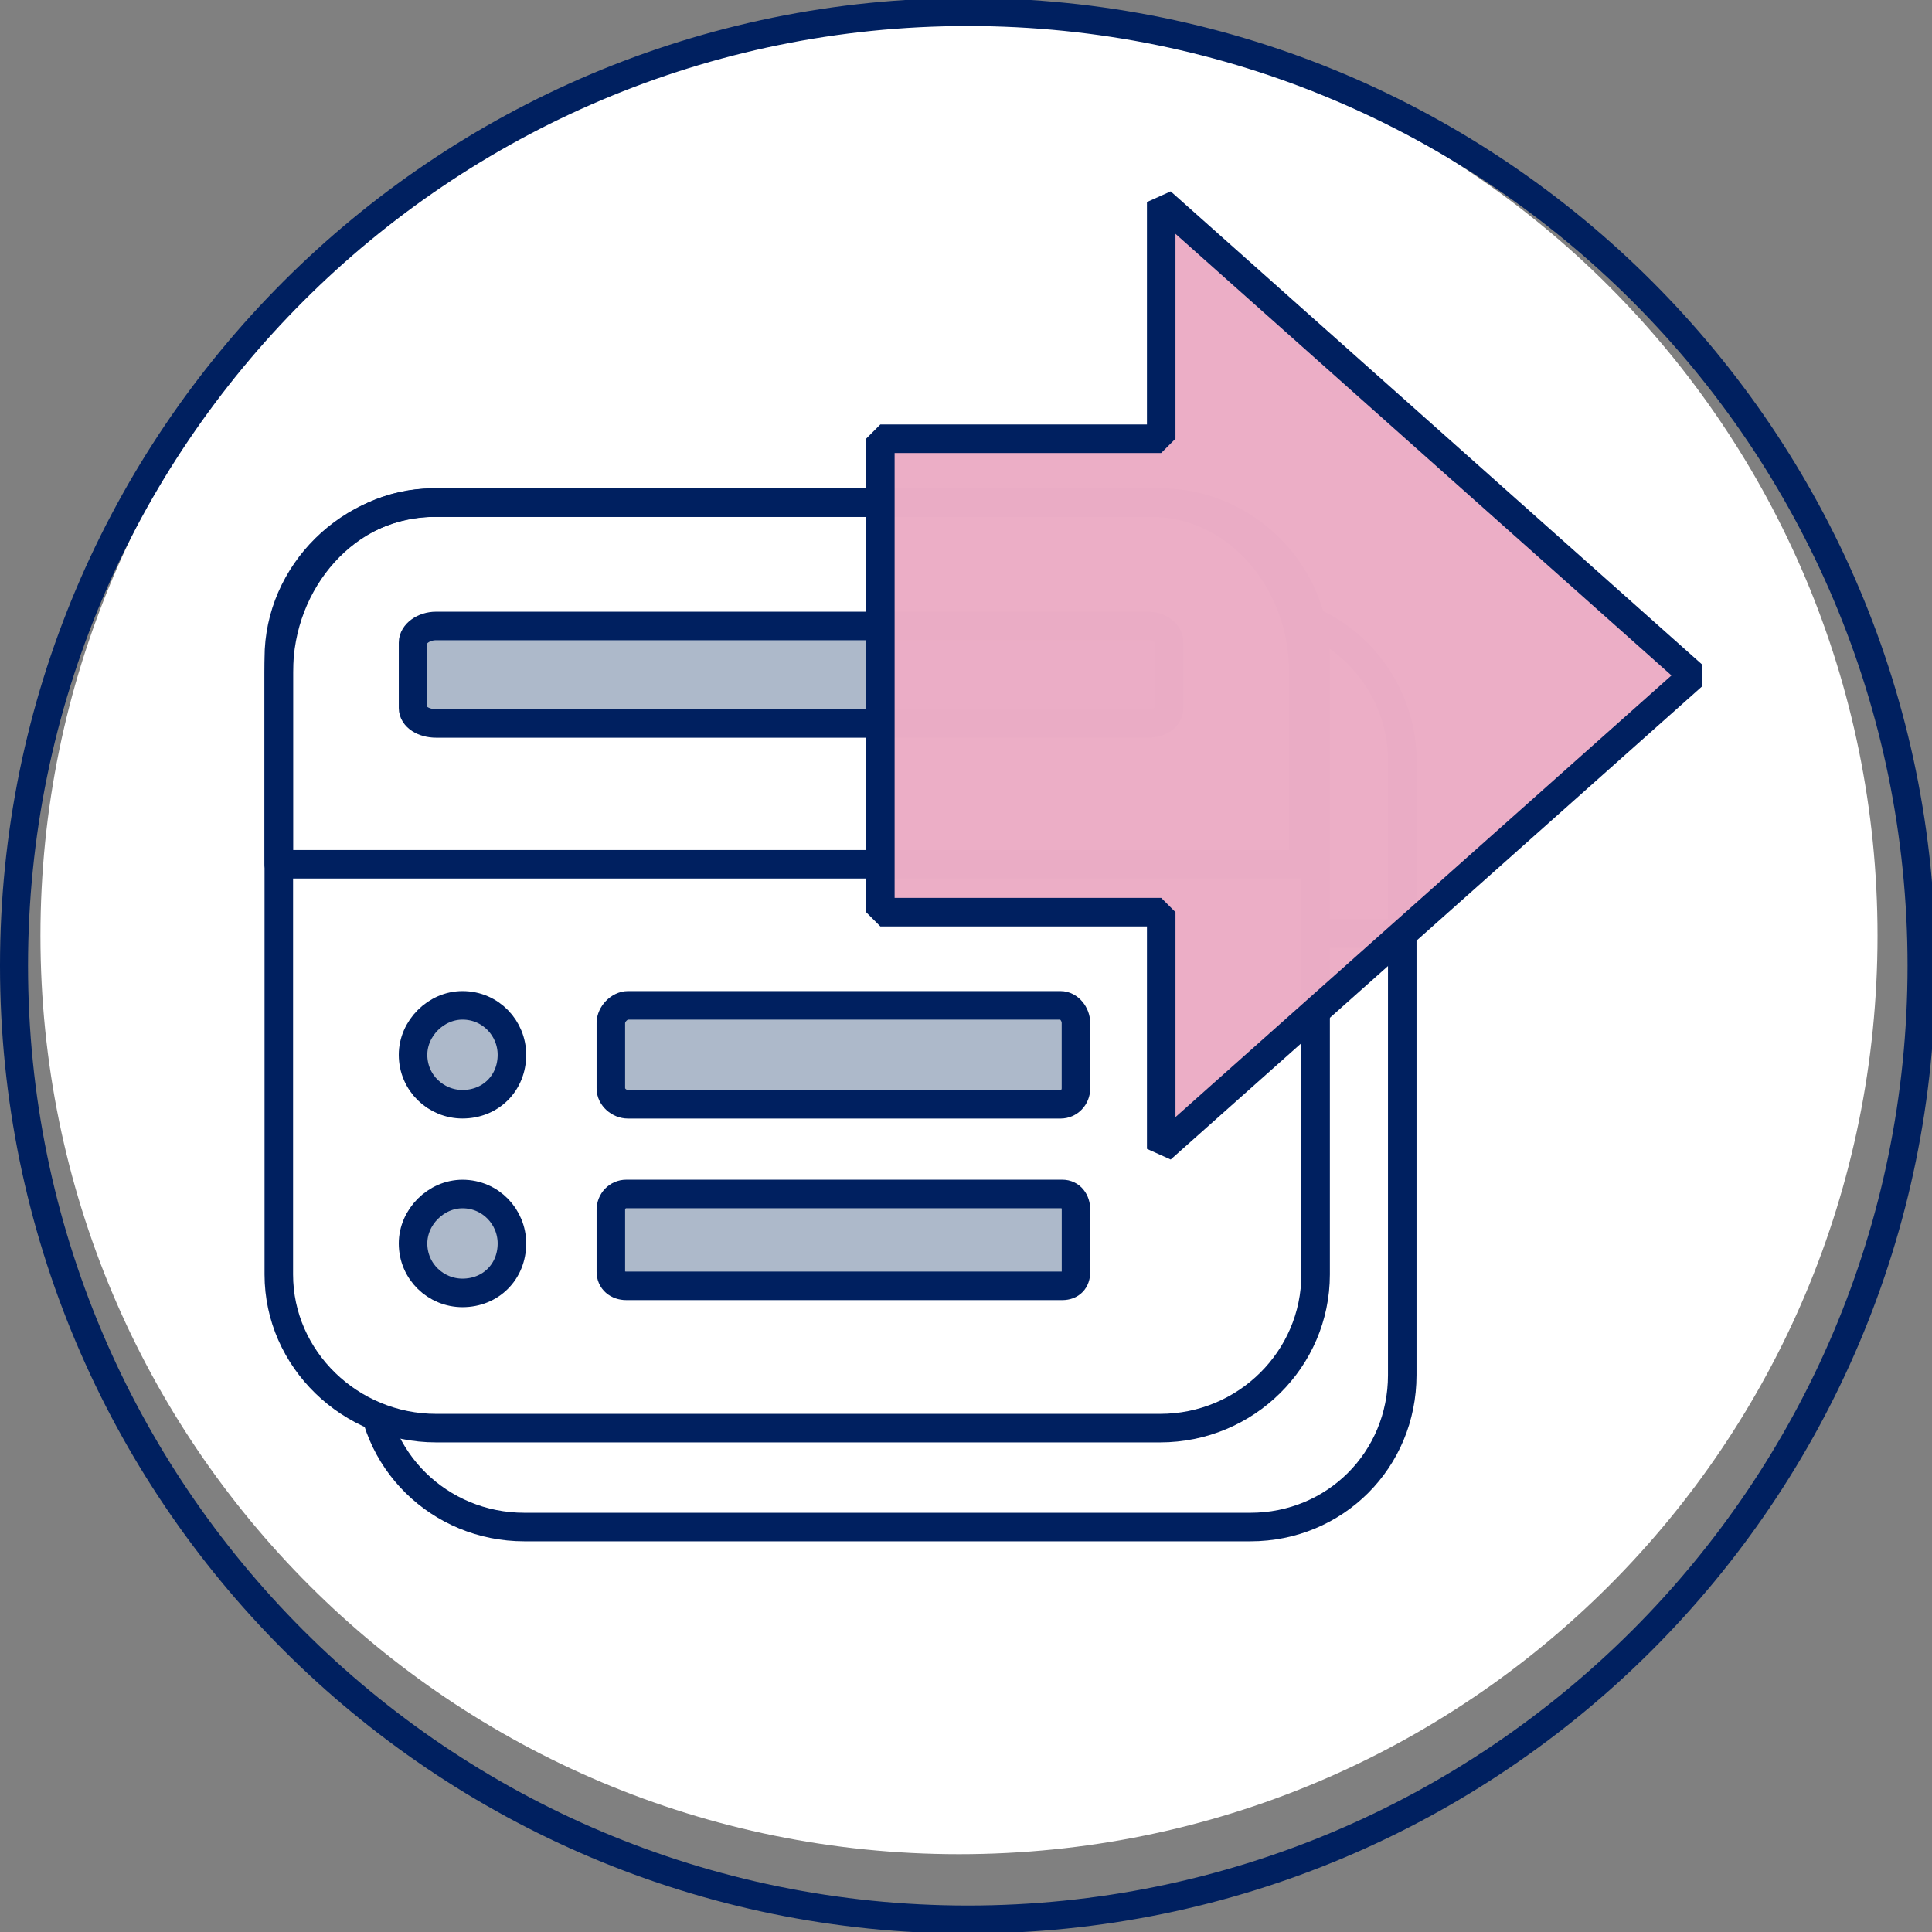 <?xml version="1.0" encoding="UTF-8" standalone="no"?>
<svg
   xmlns:dc="http://purl.org/dc/elements/1.1/"
   xmlns:cc="http://creativecommons.org/ns#"
   xmlns:rdf="http://www.w3.org/1999/02/22-rdf-syntax-ns#"
   xmlns:svg="http://www.w3.org/2000/svg"
   xmlns="http://www.w3.org/2000/svg"
   xmlns:sodipodi="http://sodipodi.sourceforge.net/DTD/sodipodi-0.dtd"
   xmlns:inkscape="http://www.inkscape.org/namespaces/inkscape"
   inkscape:version="1.0 (4035a4fb49, 2020-05-01)"
   sodipodi:docname="icon-scientific-model.svg"
   id="svg56"
   version="1.0"
   height="237"
   width="237">
  <rect width="100%" height="100%" fill="#808080" stroke="none"/>
  <defs
     id="defs60" />
  <sodipodi:namedview
     inkscape:current-layer="svg56"
     inkscape:window-maximized="1"
     inkscape:window-y="-9"
     inkscape:window-x="2391"
     inkscape:cy="94.934576"
     inkscape:cx="88.371995"
     inkscape:zoom="3.1608651"
     inkscape:snap-global="false"
     showgrid="true"
     id="namedview58"
     inkscape:window-height="1261"
     inkscape:window-width="2400"
     inkscape:pageshadow="2"
     inkscape:pageopacity="0"
     guidetolerance="10"
     gridtolerance="10"
     objecttolerance="10"
     borderopacity="1"
     bordercolor="#666666"
     pagecolor="#ffffff">
    <inkscape:grid
       id="grid891"
       type="xygrid" />
  </sodipodi:namedview>
  <path
     id="path4"
     fill-rule="evenodd"
     fill="#ffffff"
     d="m 4.961,114.778 c 0,-62.187 50.489,-112.678 112.678,-112.678 62.407,0 112.678,50.489 112.678,112.678 0,62.407 -50.272,112.678 -112.678,112.678 -62.187,0 -112.678,-50.272 -112.678,-112.678 z"
     style="stroke-width:3.5;stroke-miterlimit:9.5;stroke-dasharray:none" />
  <path
     id="path6"
     fill-rule="evenodd"
     fill="#ffffff"
     d="m 45.469,93.498 c 0,-10.401 8.451,-18.852 18.852,-18.852 H 153.38 c 10.401,0 18.635,8.451 18.635,18.852 v 75.19 c 0,10.401 -8.234,18.635 -18.635,18.635 H 64.321 c -10.401,0 -18.852,-8.234 -18.852,-18.635 z"
     style="stroke-width:3.5;stroke-miterlimit:9.5;stroke-dasharray:none" />
  <path
     id="path8"
     stroke-miterlimit="10"
     stroke-linejoin="round"
     stroke-linecap="round"
     stroke="#002060"
     fill="none"
     d="m 45.469,93.498 c 0,-10.401 8.451,-18.852 18.852,-18.852 H 153.38 c 10.401,0 18.635,8.451 18.635,18.852 v 75.19 c 0,10.401 -8.234,18.635 -18.635,18.635 H 64.321 c -10.401,0 -18.852,-8.234 -18.852,-18.635 z"
     class="icon-tertiary"
     style="stroke-width:3.5;stroke-miterlimit:9.5;stroke-dasharray:none" />
  <path
     id="path10"
     fill-rule="evenodd"
     fill="#ffffff"
     d="m 64.54,74.644 h 88.625 c 10.401,0 18.852,8.451 18.852,18.635 V 114.515 H 45.47 V 93.279 c 0,-10.185 8.668,-18.635 19.069,-18.635 z"
     style="stroke-width:3.5;stroke-miterlimit:9.5;stroke-dasharray:none" />
  <path
     id="path12"
     stroke-width="0.111px"
     stroke-miterlimit="10"
     stroke-linejoin="round"
     stroke-linecap="round"
     stroke="#002060"
     fill="none"
     d="m 64.54,74.644 h 88.625 c 10.401,0 18.852,8.451 18.852,18.635 V 114.515 H 45.47 V 93.279 c 0,-10.185 8.668,-18.635 19.069,-18.635 z"
     style="stroke-width:3.5;stroke-miterlimit:9.5;stroke-dasharray:none" />
  <g
     transform="matrix(5.776,0,0,5.776,1.89,-0.892)"
     id="g30"
     fill-rule="evenodd"
     style="stroke-width:0.606;stroke-miterlimit:9.5;stroke-dasharray:none">
    <path
       id="path14"
       fill="#ffffff"
       d="m 5.594,14.128 c 0,-1.801 1.501,-3.301 3.301,-3.301 h 15.193 c 1.801,0 3.264,1.501 3.264,3.301 V 27.22 c 0,1.801 -1.463,3.264 -3.264,3.264 H 8.895 c -1.801,0 -3.301,-1.463 -3.301,-3.264 z"
       style="stroke-width:0.606;stroke-miterlimit:9.5;stroke-dasharray:none" />
    <g
       id="g24"
       fill="#adb9ca"
       class="icon-secondary"
       style="stroke-width:0.606;stroke-miterlimit:9.5;stroke-dasharray:none">
      <path
         id="path16"
         d="m 12.646,21.881 c 0,-0.188 0.182,-0.375 0.363,-0.375 h 9.188 c 0.182,0 0.327,0.188 0.327,0.375 v 1.388 c 0,0.188 -0.145,0.338 -0.327,0.338 h -9.188 c -0.182,0 -0.363,-0.15 -0.363,-0.338 z"
         class="icon-secondary"
         style="stroke-width:0.606;stroke-miterlimit:9.5;stroke-dasharray:none" />
      <path
         id="path18"
         d="m 8.445,22.556 c 0,-0.563 0.488,-1.05 1.05,-1.05 0.6,0 1.05,0.488 1.05,1.05 0,0.6 -0.45,1.05 -1.05,1.05 -0.563,0 -1.05,-0.45 -1.05,-1.05 z"
         class="icon-secondary"
         style="stroke-width:0.606;stroke-miterlimit:9.5;stroke-dasharray:none" />
      <path
         id="path20"
         d="m 12.646,25.85 c 0,-0.188 0.145,-0.338 0.327,-0.338 h 9.261 c 0.182,0 0.291,0.15 0.291,0.338 v 1.313 c 0,0.188 -0.109,0.3 -0.291,0.3 h -9.261 c -0.182,0 -0.327,-0.113 -0.327,-0.3 z"
         class="icon-secondary"
         style="stroke-width:0.606;stroke-miterlimit:9.5;stroke-dasharray:none" />
      <path
         id="path22"
         d="m 8.445,26.563 c 0,-0.563 0.488,-1.05 1.05,-1.05 0.6,0 1.05,0.488 1.05,1.05 0,0.6 -0.45,1.05 -1.05,1.05 -0.563,0 -1.05,-0.45 -1.05,-1.05 z"
         class="icon-secondary"
         style="stroke-width:0.606;stroke-miterlimit:9.5;stroke-dasharray:none" />
    </g>
    <path
       id="path26"
       fill="#ffffff"
       d="m 8.857,10.827 h 15.268 c 1.801,0 3.226,1.397 3.226,3.067 v 3.476 H 5.594 v -3.476 c 0,-1.67 1.463,-3.067 3.264,-3.067 z"
       style="stroke-width:0.606;stroke-miterlimit:9.5;stroke-dasharray:none" />
    <path
       id="path28"
       fill="#adb9ca"
       d="m 8.445,13.802 c 0,-0.191 0.225,-0.354 0.488,-0.354 h 15.118 c 0.263,0 0.45,0.163 0.45,0.354 v 1.389 c 0,0.191 -0.188,0.327 -0.45,0.327 h -15.118 c -0.263,0 -0.488,-0.136 -0.488,-0.327 z"
       class="icon-secondary"
       style="stroke-width:0.606;stroke-miterlimit:9.5;stroke-dasharray:none" />
  </g>
  <path
     style="fill:none;stroke:#002060;stroke-width:3.5;stroke-linecap:round;stroke-linejoin:round;stroke-miterlimit:9.5;stroke-dasharray:none"
     class="icon-tertiary"
     d="m 34.201,80.715 c 0,-10.401 8.771,-19.069 19.297,-19.069 h 88.81 c 10.526,0 19.078,8.668 19.078,19.069 V 156.338 c 0,10.401 -8.552,18.852 -19.078,18.852 H 53.498 c -10.526,0 -19.297,-8.451 -19.297,-18.852 z"
     id="path32" />
  <g
     transform="matrix(5.776,0,0,5.776,1.89,-0.892)"
     style="fill:none;stroke:#002060;stroke-width:0.606;stroke-linecap:round;stroke-linejoin:round;stroke-miterlimit:9.5;stroke-dasharray:none"
     class="icon-tertiary"
     id="g42">
    <path
       style="stroke-width:0.606;stroke-miterlimit:9.5;stroke-dasharray:none"
       d="m 12.646,21.881 c 0,-0.188 0.182,-0.375 0.363,-0.375 h 9.188 c 0.182,0 0.327,0.188 0.327,0.375 v 1.388 c 0,0.188 -0.145,0.338 -0.327,0.338 h -9.188 c -0.182,0 -0.363,-0.15 -0.363,-0.338 z"
       id="path34" />
    <path
       style="stroke-width:0.606;stroke-miterlimit:9.5;stroke-dasharray:none"
       d="m 8.445,22.556 c 0,-0.563 0.488,-1.05 1.05,-1.05 0.6,0 1.05,0.488 1.05,1.05 0,0.6 -0.45,1.05 -1.05,1.05 -0.563,0 -1.05,-0.45 -1.05,-1.05"
       id="path36" />
    <path
       style="stroke-width:0.606;stroke-miterlimit:9.5;stroke-dasharray:none"
       d="m 12.646,25.85 c 0,-0.188 0.145,-0.338 0.327,-0.338 h 9.261 c 0.182,0 0.291,0.15 0.291,0.338 v 1.313 c 0,0.188 -0.109,0.3 -0.291,0.3 h -9.261 c -0.182,0 -0.327,-0.113 -0.327,-0.3 z"
       id="path38" />
    <path
       style="stroke-width:0.606;stroke-miterlimit:9.5;stroke-dasharray:none"
       d="m 8.445,26.563 c 0,-0.563 0.488,-1.05 1.05,-1.05 0.6,0 1.05,0.488 1.05,1.05 0,0.6 -0.45,1.05 -1.05,1.05 -0.563,0 -1.05,-0.45 -1.05,-1.05"
       id="path40" />
  </g>
  <path
     style="fill:none;stroke:#002060;stroke-width:3.5;stroke-linecap:round;stroke-linejoin:round;stroke-miterlimit:9.5;stroke-dasharray:none"
     class="icon-tertiary"
     d="m 53.054,61.663 h 88.192 c 10.401,0 18.635,9.473 18.635,20.793 V 106.021 H 34.201 V 82.456 c 0,-11.321 8.451,-20.793 18.852,-20.793 z"
     id="path44" />
  <path
     style="fill:none;stroke:#002060;stroke-width:3.5;stroke-linecap:round;stroke-linejoin:round;stroke-miterlimit:9.5;stroke-dasharray:none"
     d="m 50.67,78.832 c 0,-1.101 1.3,-2.045 2.817,-2.045 h 87.326 c 1.517,0 2.6,0.944 2.6,2.045 v 8.023 c 0,1.101 -1.083,1.888 -2.6,1.888 H 53.487 c -1.517,0 -2.817,-0.786 -2.817,-1.888 z"
     id="path46" />
  <path
     id="path50"
     opacity="0.99"
     fill-rule="evenodd"
     fill="#ecaec6"
     d="m 107.993,111.895 h 34.454 v 29.037 L 207.672,82.857 142.446,24.783 V 53.819 H 107.993 Z"
     class="icon-primary"
     style="stroke-width:3.5;stroke-miterlimit:9.5;stroke-dasharray:none" />
  <path
     id="path54"
     stroke-miterlimit="8"
     stroke-linejoin="bevel"
     stroke-linecap="round"
     stroke="#002060"
     fill="none"
     d="m 107.993,111.895 h 34.454 v 29.037 L 207.672,82.857 142.446,24.783 V 53.819 H 107.993 Z"
     class="icon-tertiary"
     style="stroke-width:3.5;stroke-miterlimit:9.5;stroke-dasharray:none" />
  <path
     style="fill:none"
     id="path7"
     fill-rule="evenodd"
     fill="#ffffff"
     stroke-miterlimit="10"
     stroke-linejoin="round"
     stroke-linecap="round"
     stroke-width="3.438"
     stroke="#002060"
     d="m 1.719,118.473 c 0,64.617 52.383,117 117,117 64.617,0 117,-52.383 117,-117 0,-64.617 -52.383,-117 -117,-117 -64.617,0 -117,52.383 -117,117 z" />
</svg>

